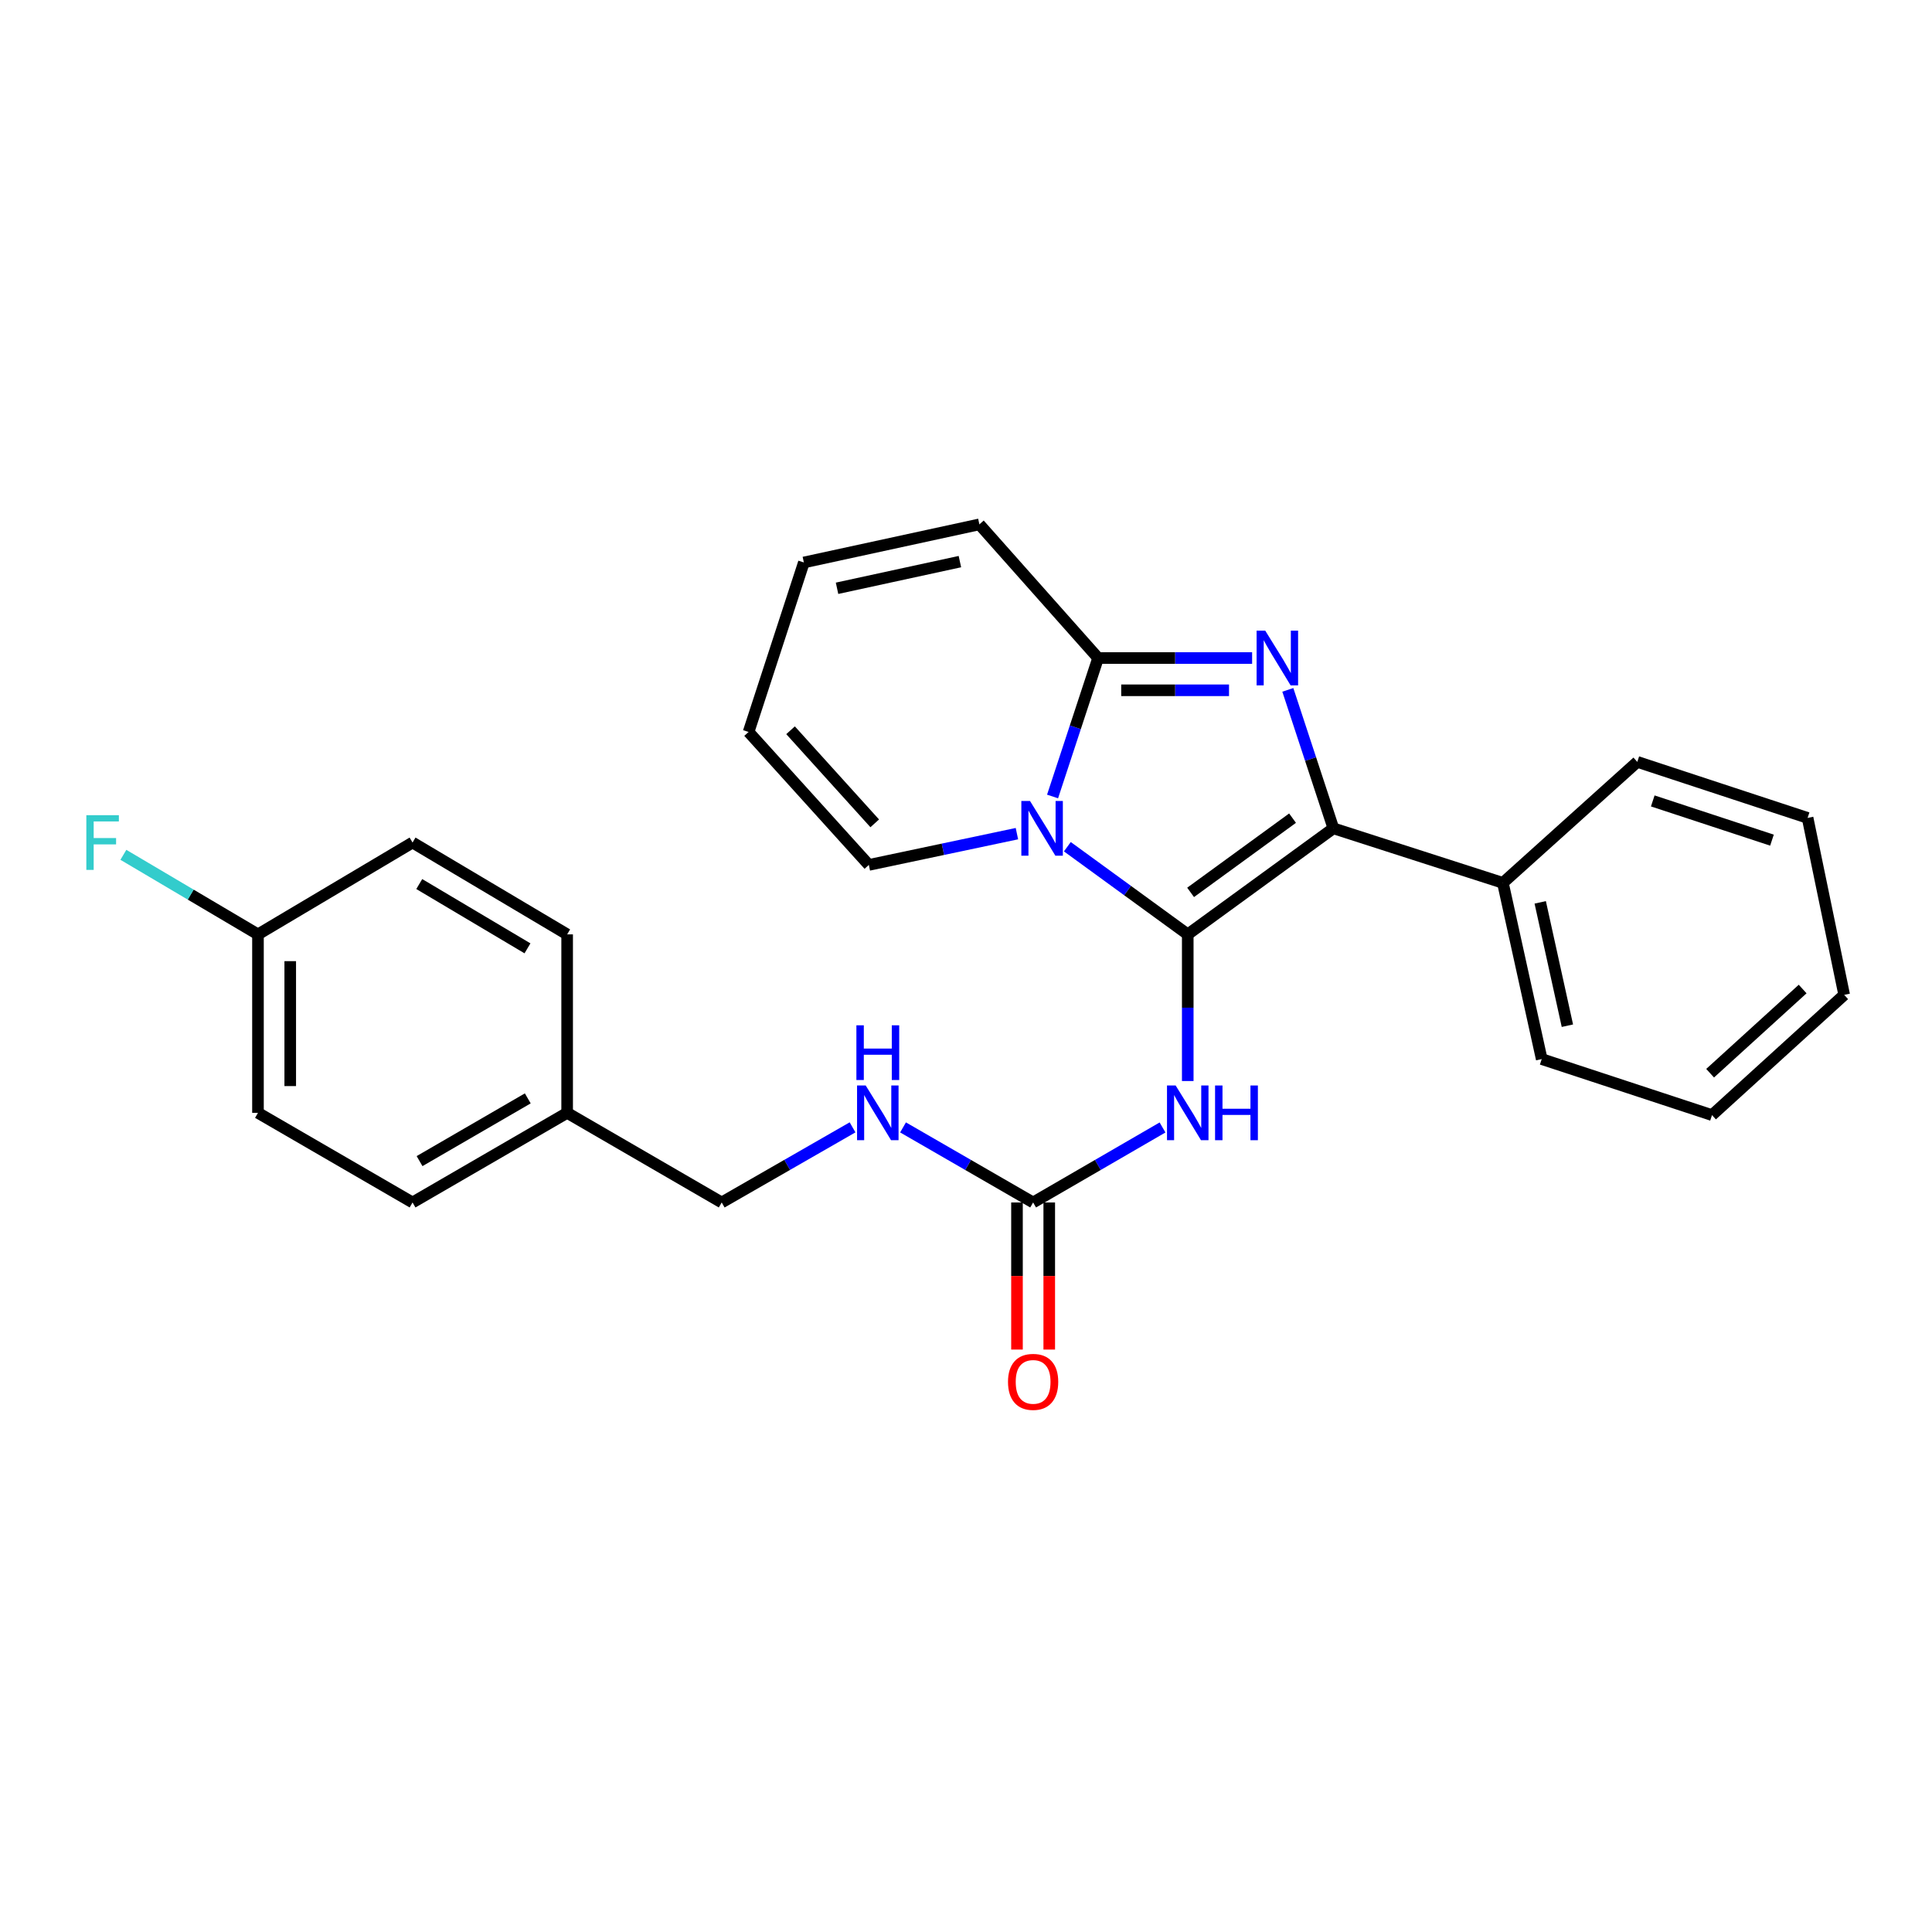 <?xml version='1.0' encoding='iso-8859-1'?>
<svg version='1.1' baseProfile='full'
              xmlns='http://www.w3.org/2000/svg'
                      xmlns:rdkit='http://www.rdkit.org/xml'
                      xmlns:xlink='http://www.w3.org/1999/xlink'
                  xml:space='preserve'
width='1000px' height='1000px' viewBox='0 0 1000 1000'>
<!-- END OF HEADER -->
<rect style='opacity:1.0;fill:#FFFFFF;stroke:none' width='1000' height='1000' x='0' y='0'> </rect>
<path class='bond-0' d='M 614.776,483.634 L 583.618,460.945' style='fill:none;fill-rule:evenodd;stroke:#000000;stroke-width:6px;stroke-linecap:butt;stroke-linejoin:miter;stroke-opacity:1' />
<path class='bond-0' d='M 583.618,460.945 L 552.459,438.257' style='fill:none;fill-rule:evenodd;stroke:#0000FF;stroke-width:6px;stroke-linecap:butt;stroke-linejoin:miter;stroke-opacity:1' />
<path class='bond-2' d='M 614.776,483.634 L 690.156,428.739' style='fill:none;fill-rule:evenodd;stroke:#000000;stroke-width:6px;stroke-linecap:butt;stroke-linejoin:miter;stroke-opacity:1' />
<path class='bond-2' d='M 616.253,461.9 L 669.018,423.474' style='fill:none;fill-rule:evenodd;stroke:#000000;stroke-width:6px;stroke-linecap:butt;stroke-linejoin:miter;stroke-opacity:1' />
<path class='bond-4' d='M 614.776,483.634 L 614.776,521.587' style='fill:none;fill-rule:evenodd;stroke:#000000;stroke-width:6px;stroke-linecap:butt;stroke-linejoin:miter;stroke-opacity:1' />
<path class='bond-4' d='M 614.776,521.587 L 614.776,559.54' style='fill:none;fill-rule:evenodd;stroke:#0000FF;stroke-width:6px;stroke-linecap:butt;stroke-linejoin:miter;stroke-opacity:1' />
<path class='bond-3' d='M 544.808,412.259 L 556.594,376.426' style='fill:none;fill-rule:evenodd;stroke:#0000FF;stroke-width:6px;stroke-linecap:butt;stroke-linejoin:miter;stroke-opacity:1' />
<path class='bond-3' d='M 556.594,376.426 L 568.38,340.593' style='fill:none;fill-rule:evenodd;stroke:#000000;stroke-width:6px;stroke-linecap:butt;stroke-linejoin:miter;stroke-opacity:1' />
<path class='bond-6' d='M 526.356,431.492 L 488.034,439.587' style='fill:none;fill-rule:evenodd;stroke:#0000FF;stroke-width:6px;stroke-linecap:butt;stroke-linejoin:miter;stroke-opacity:1' />
<path class='bond-6' d='M 488.034,439.587 L 449.711,447.683' style='fill:none;fill-rule:evenodd;stroke:#000000;stroke-width:6px;stroke-linecap:butt;stroke-linejoin:miter;stroke-opacity:1' />
<path class='bond-1' d='M 666.577,357.073 L 678.366,392.906' style='fill:none;fill-rule:evenodd;stroke:#0000FF;stroke-width:6px;stroke-linecap:butt;stroke-linejoin:miter;stroke-opacity:1' />
<path class='bond-1' d='M 678.366,392.906 L 690.156,428.739' style='fill:none;fill-rule:evenodd;stroke:#000000;stroke-width:6px;stroke-linecap:butt;stroke-linejoin:miter;stroke-opacity:1' />
<path class='bond-26' d='M 648.095,340.593 L 608.237,340.593' style='fill:none;fill-rule:evenodd;stroke:#0000FF;stroke-width:6px;stroke-linecap:butt;stroke-linejoin:miter;stroke-opacity:1' />
<path class='bond-26' d='M 608.237,340.593 L 568.38,340.593' style='fill:none;fill-rule:evenodd;stroke:#000000;stroke-width:6px;stroke-linecap:butt;stroke-linejoin:miter;stroke-opacity:1' />
<path class='bond-26' d='M 636.138,357.293 L 608.237,357.293' style='fill:none;fill-rule:evenodd;stroke:#0000FF;stroke-width:6px;stroke-linecap:butt;stroke-linejoin:miter;stroke-opacity:1' />
<path class='bond-26' d='M 608.237,357.293 L 580.337,357.293' style='fill:none;fill-rule:evenodd;stroke:#000000;stroke-width:6px;stroke-linecap:butt;stroke-linejoin:miter;stroke-opacity:1' />
<path class='bond-8' d='M 690.156,428.739 L 777.893,456.97' style='fill:none;fill-rule:evenodd;stroke:#000000;stroke-width:6px;stroke-linecap:butt;stroke-linejoin:miter;stroke-opacity:1' />
<path class='bond-7' d='M 568.38,340.593 L 506.926,271.411' style='fill:none;fill-rule:evenodd;stroke:#000000;stroke-width:6px;stroke-linecap:butt;stroke-linejoin:miter;stroke-opacity:1' />
<path class='bond-5' d='M 601.724,583.574 L 568.232,602.986' style='fill:none;fill-rule:evenodd;stroke:#0000FF;stroke-width:6px;stroke-linecap:butt;stroke-linejoin:miter;stroke-opacity:1' />
<path class='bond-5' d='M 568.232,602.986 L 534.74,622.397' style='fill:none;fill-rule:evenodd;stroke:#000000;stroke-width:6px;stroke-linecap:butt;stroke-linejoin:miter;stroke-opacity:1' />
<path class='bond-9' d='M 534.74,622.397 L 501.075,602.971' style='fill:none;fill-rule:evenodd;stroke:#000000;stroke-width:6px;stroke-linecap:butt;stroke-linejoin:miter;stroke-opacity:1' />
<path class='bond-9' d='M 501.075,602.971 L 467.411,583.546' style='fill:none;fill-rule:evenodd;stroke:#0000FF;stroke-width:6px;stroke-linecap:butt;stroke-linejoin:miter;stroke-opacity:1' />
<path class='bond-10' d='M 526.39,622.397 L 526.39,660.464' style='fill:none;fill-rule:evenodd;stroke:#000000;stroke-width:6px;stroke-linecap:butt;stroke-linejoin:miter;stroke-opacity:1' />
<path class='bond-10' d='M 526.39,660.464 L 526.39,698.532' style='fill:none;fill-rule:evenodd;stroke:#FF0000;stroke-width:6px;stroke-linecap:butt;stroke-linejoin:miter;stroke-opacity:1' />
<path class='bond-10' d='M 543.089,622.397 L 543.089,660.464' style='fill:none;fill-rule:evenodd;stroke:#000000;stroke-width:6px;stroke-linecap:butt;stroke-linejoin:miter;stroke-opacity:1' />
<path class='bond-10' d='M 543.089,660.464 L 543.089,698.532' style='fill:none;fill-rule:evenodd;stroke:#FF0000;stroke-width:6px;stroke-linecap:butt;stroke-linejoin:miter;stroke-opacity:1' />
<path class='bond-11' d='M 449.711,447.683 L 387.469,378.863' style='fill:none;fill-rule:evenodd;stroke:#000000;stroke-width:6px;stroke-linecap:butt;stroke-linejoin:miter;stroke-opacity:1' />
<path class='bond-11' d='M 452.76,426.159 L 409.191,377.984' style='fill:none;fill-rule:evenodd;stroke:#000000;stroke-width:6px;stroke-linecap:butt;stroke-linejoin:miter;stroke-opacity:1' />
<path class='bond-27' d='M 506.926,271.411 L 416.081,291.135' style='fill:none;fill-rule:evenodd;stroke:#000000;stroke-width:6px;stroke-linecap:butt;stroke-linejoin:miter;stroke-opacity:1' />
<path class='bond-27' d='M 496.842,290.689 L 433.251,304.496' style='fill:none;fill-rule:evenodd;stroke:#000000;stroke-width:6px;stroke-linecap:butt;stroke-linejoin:miter;stroke-opacity:1' />
<path class='bond-21' d='M 777.893,456.97 L 797.988,548.177' style='fill:none;fill-rule:evenodd;stroke:#000000;stroke-width:6px;stroke-linecap:butt;stroke-linejoin:miter;stroke-opacity:1' />
<path class='bond-21' d='M 797.216,467.058 L 811.282,530.903' style='fill:none;fill-rule:evenodd;stroke:#000000;stroke-width:6px;stroke-linecap:butt;stroke-linejoin:miter;stroke-opacity:1' />
<path class='bond-22' d='M 777.893,456.97 L 847.465,394.347' style='fill:none;fill-rule:evenodd;stroke:#000000;stroke-width:6px;stroke-linecap:butt;stroke-linejoin:miter;stroke-opacity:1' />
<path class='bond-13' d='M 441.281,583.513 L 407.417,602.955' style='fill:none;fill-rule:evenodd;stroke:#0000FF;stroke-width:6px;stroke-linecap:butt;stroke-linejoin:miter;stroke-opacity:1' />
<path class='bond-13' d='M 407.417,602.955 L 373.553,622.397' style='fill:none;fill-rule:evenodd;stroke:#000000;stroke-width:6px;stroke-linecap:butt;stroke-linejoin:miter;stroke-opacity:1' />
<path class='bond-12' d='M 387.469,378.863 L 416.081,291.135' style='fill:none;fill-rule:evenodd;stroke:#000000;stroke-width:6px;stroke-linecap:butt;stroke-linejoin:miter;stroke-opacity:1' />
<path class='bond-15' d='M 373.553,622.397 L 293.553,576.009' style='fill:none;fill-rule:evenodd;stroke:#000000;stroke-width:6px;stroke-linecap:butt;stroke-linejoin:miter;stroke-opacity:1' />
<path class='bond-14' d='M 133.526,483.634 L 133.526,576.009' style='fill:none;fill-rule:evenodd;stroke:#000000;stroke-width:6px;stroke-linecap:butt;stroke-linejoin:miter;stroke-opacity:1' />
<path class='bond-14' d='M 150.225,497.49 L 150.225,562.153' style='fill:none;fill-rule:evenodd;stroke:#000000;stroke-width:6px;stroke-linecap:butt;stroke-linejoin:miter;stroke-opacity:1' />
<path class='bond-16' d='M 133.526,483.634 L 98.695,463.044' style='fill:none;fill-rule:evenodd;stroke:#000000;stroke-width:6px;stroke-linecap:butt;stroke-linejoin:miter;stroke-opacity:1' />
<path class='bond-16' d='M 98.695,463.044 L 63.864,442.454' style='fill:none;fill-rule:evenodd;stroke:#33CCCC;stroke-width:6px;stroke-linecap:butt;stroke-linejoin:miter;stroke-opacity:1' />
<path class='bond-29' d='M 133.526,483.634 L 213.535,436.096' style='fill:none;fill-rule:evenodd;stroke:#000000;stroke-width:6px;stroke-linecap:butt;stroke-linejoin:miter;stroke-opacity:1' />
<path class='bond-19' d='M 293.553,576.009 L 293.553,483.634' style='fill:none;fill-rule:evenodd;stroke:#000000;stroke-width:6px;stroke-linecap:butt;stroke-linejoin:miter;stroke-opacity:1' />
<path class='bond-20' d='M 293.553,576.009 L 213.535,622.397' style='fill:none;fill-rule:evenodd;stroke:#000000;stroke-width:6px;stroke-linecap:butt;stroke-linejoin:miter;stroke-opacity:1' />
<path class='bond-20' d='M 273.175,568.52 L 217.162,600.991' style='fill:none;fill-rule:evenodd;stroke:#000000;stroke-width:6px;stroke-linecap:butt;stroke-linejoin:miter;stroke-opacity:1' />
<path class='bond-17' d='M 213.535,436.096 L 293.553,483.634' style='fill:none;fill-rule:evenodd;stroke:#000000;stroke-width:6px;stroke-linecap:butt;stroke-linejoin:miter;stroke-opacity:1' />
<path class='bond-17' d='M 217.008,457.583 L 273.021,490.86' style='fill:none;fill-rule:evenodd;stroke:#000000;stroke-width:6px;stroke-linecap:butt;stroke-linejoin:miter;stroke-opacity:1' />
<path class='bond-18' d='M 133.526,576.009 L 213.535,622.397' style='fill:none;fill-rule:evenodd;stroke:#000000;stroke-width:6px;stroke-linecap:butt;stroke-linejoin:miter;stroke-opacity:1' />
<path class='bond-24' d='M 797.988,548.177 L 886.133,577.178' style='fill:none;fill-rule:evenodd;stroke:#000000;stroke-width:6px;stroke-linecap:butt;stroke-linejoin:miter;stroke-opacity:1' />
<path class='bond-23' d='M 847.465,394.347 L 935.61,423.348' style='fill:none;fill-rule:evenodd;stroke:#000000;stroke-width:6px;stroke-linecap:butt;stroke-linejoin:miter;stroke-opacity:1' />
<path class='bond-23' d='M 855.467,414.56 L 917.169,434.861' style='fill:none;fill-rule:evenodd;stroke:#000000;stroke-width:6px;stroke-linecap:butt;stroke-linejoin:miter;stroke-opacity:1' />
<path class='bond-25' d='M 935.61,423.348 L 954.545,514.936' style='fill:none;fill-rule:evenodd;stroke:#000000;stroke-width:6px;stroke-linecap:butt;stroke-linejoin:miter;stroke-opacity:1' />
<path class='bond-28' d='M 886.133,577.178 L 954.545,514.936' style='fill:none;fill-rule:evenodd;stroke:#000000;stroke-width:6px;stroke-linecap:butt;stroke-linejoin:miter;stroke-opacity:1' />
<path class='bond-28' d='M 885.157,555.49 L 933.045,511.92' style='fill:none;fill-rule:evenodd;stroke:#000000;stroke-width:6px;stroke-linecap:butt;stroke-linejoin:miter;stroke-opacity:1' />
<path  class='atom-1' d='M 533.128 414.579
L 542.408 429.579
Q 543.328 431.059, 544.808 433.739
Q 546.288 436.419, 546.368 436.579
L 546.368 414.579
L 550.128 414.579
L 550.128 442.899
L 546.248 442.899
L 536.288 426.499
Q 535.128 424.579, 533.888 422.379
Q 532.688 420.179, 532.328 419.499
L 532.328 442.899
L 528.648 442.899
L 528.648 414.579
L 533.128 414.579
' fill='#0000FF'/>
<path  class='atom-2' d='M 654.894 326.433
L 664.174 341.433
Q 665.094 342.913, 666.574 345.593
Q 668.054 348.273, 668.134 348.433
L 668.134 326.433
L 671.894 326.433
L 671.894 354.753
L 668.014 354.753
L 658.054 338.353
Q 656.894 336.433, 655.654 334.233
Q 654.454 332.033, 654.094 331.353
L 654.094 354.753
L 650.414 354.753
L 650.414 326.433
L 654.894 326.433
' fill='#0000FF'/>
<path  class='atom-5' d='M 608.516 561.849
L 617.796 576.849
Q 618.716 578.329, 620.196 581.009
Q 621.676 583.689, 621.756 583.849
L 621.756 561.849
L 625.516 561.849
L 625.516 590.169
L 621.636 590.169
L 611.676 573.769
Q 610.516 571.849, 609.276 569.649
Q 608.076 567.449, 607.716 566.769
L 607.716 590.169
L 604.036 590.169
L 604.036 561.849
L 608.516 561.849
' fill='#0000FF'/>
<path  class='atom-5' d='M 628.916 561.849
L 632.756 561.849
L 632.756 573.889
L 647.236 573.889
L 647.236 561.849
L 651.076 561.849
L 651.076 590.169
L 647.236 590.169
L 647.236 577.089
L 632.756 577.089
L 632.756 590.169
L 628.916 590.169
L 628.916 561.849
' fill='#0000FF'/>
<path  class='atom-10' d='M 448.09 561.849
L 457.37 576.849
Q 458.29 578.329, 459.77 581.009
Q 461.25 583.689, 461.33 583.849
L 461.33 561.849
L 465.09 561.849
L 465.09 590.169
L 461.21 590.169
L 451.25 573.769
Q 450.09 571.849, 448.85 569.649
Q 447.65 567.449, 447.29 566.769
L 447.29 590.169
L 443.61 590.169
L 443.61 561.849
L 448.09 561.849
' fill='#0000FF'/>
<path  class='atom-10' d='M 443.27 530.697
L 447.11 530.697
L 447.11 542.737
L 461.59 542.737
L 461.59 530.697
L 465.43 530.697
L 465.43 559.017
L 461.59 559.017
L 461.59 545.937
L 447.11 545.937
L 447.11 559.017
L 443.27 559.017
L 443.27 530.697
' fill='#0000FF'/>
<path  class='atom-11' d='M 521.74 715.252
Q 521.74 708.452, 525.1 704.652
Q 528.46 700.852, 534.74 700.852
Q 541.02 700.852, 544.38 704.652
Q 547.74 708.452, 547.74 715.252
Q 547.74 722.132, 544.34 726.052
Q 540.94 729.932, 534.74 729.932
Q 528.5 729.932, 525.1 726.052
Q 521.74 722.172, 521.74 715.252
M 534.74 726.732
Q 539.06 726.732, 541.38 723.852
Q 543.74 720.932, 543.74 715.252
Q 543.74 709.692, 541.38 706.892
Q 539.06 704.052, 534.74 704.052
Q 530.42 704.052, 528.06 706.852
Q 525.74 709.652, 525.74 715.252
Q 525.74 720.972, 528.06 723.852
Q 530.42 726.732, 534.74 726.732
' fill='#FF0000'/>
<path  class='atom-17' d='M 44.689 421.936
L 61.529 421.936
L 61.529 425.176
L 48.489 425.176
L 48.489 433.776
L 60.089 433.776
L 60.089 437.056
L 48.489 437.056
L 48.489 450.256
L 44.689 450.256
L 44.689 421.936
' fill='#33CCCC'/>
</svg>
